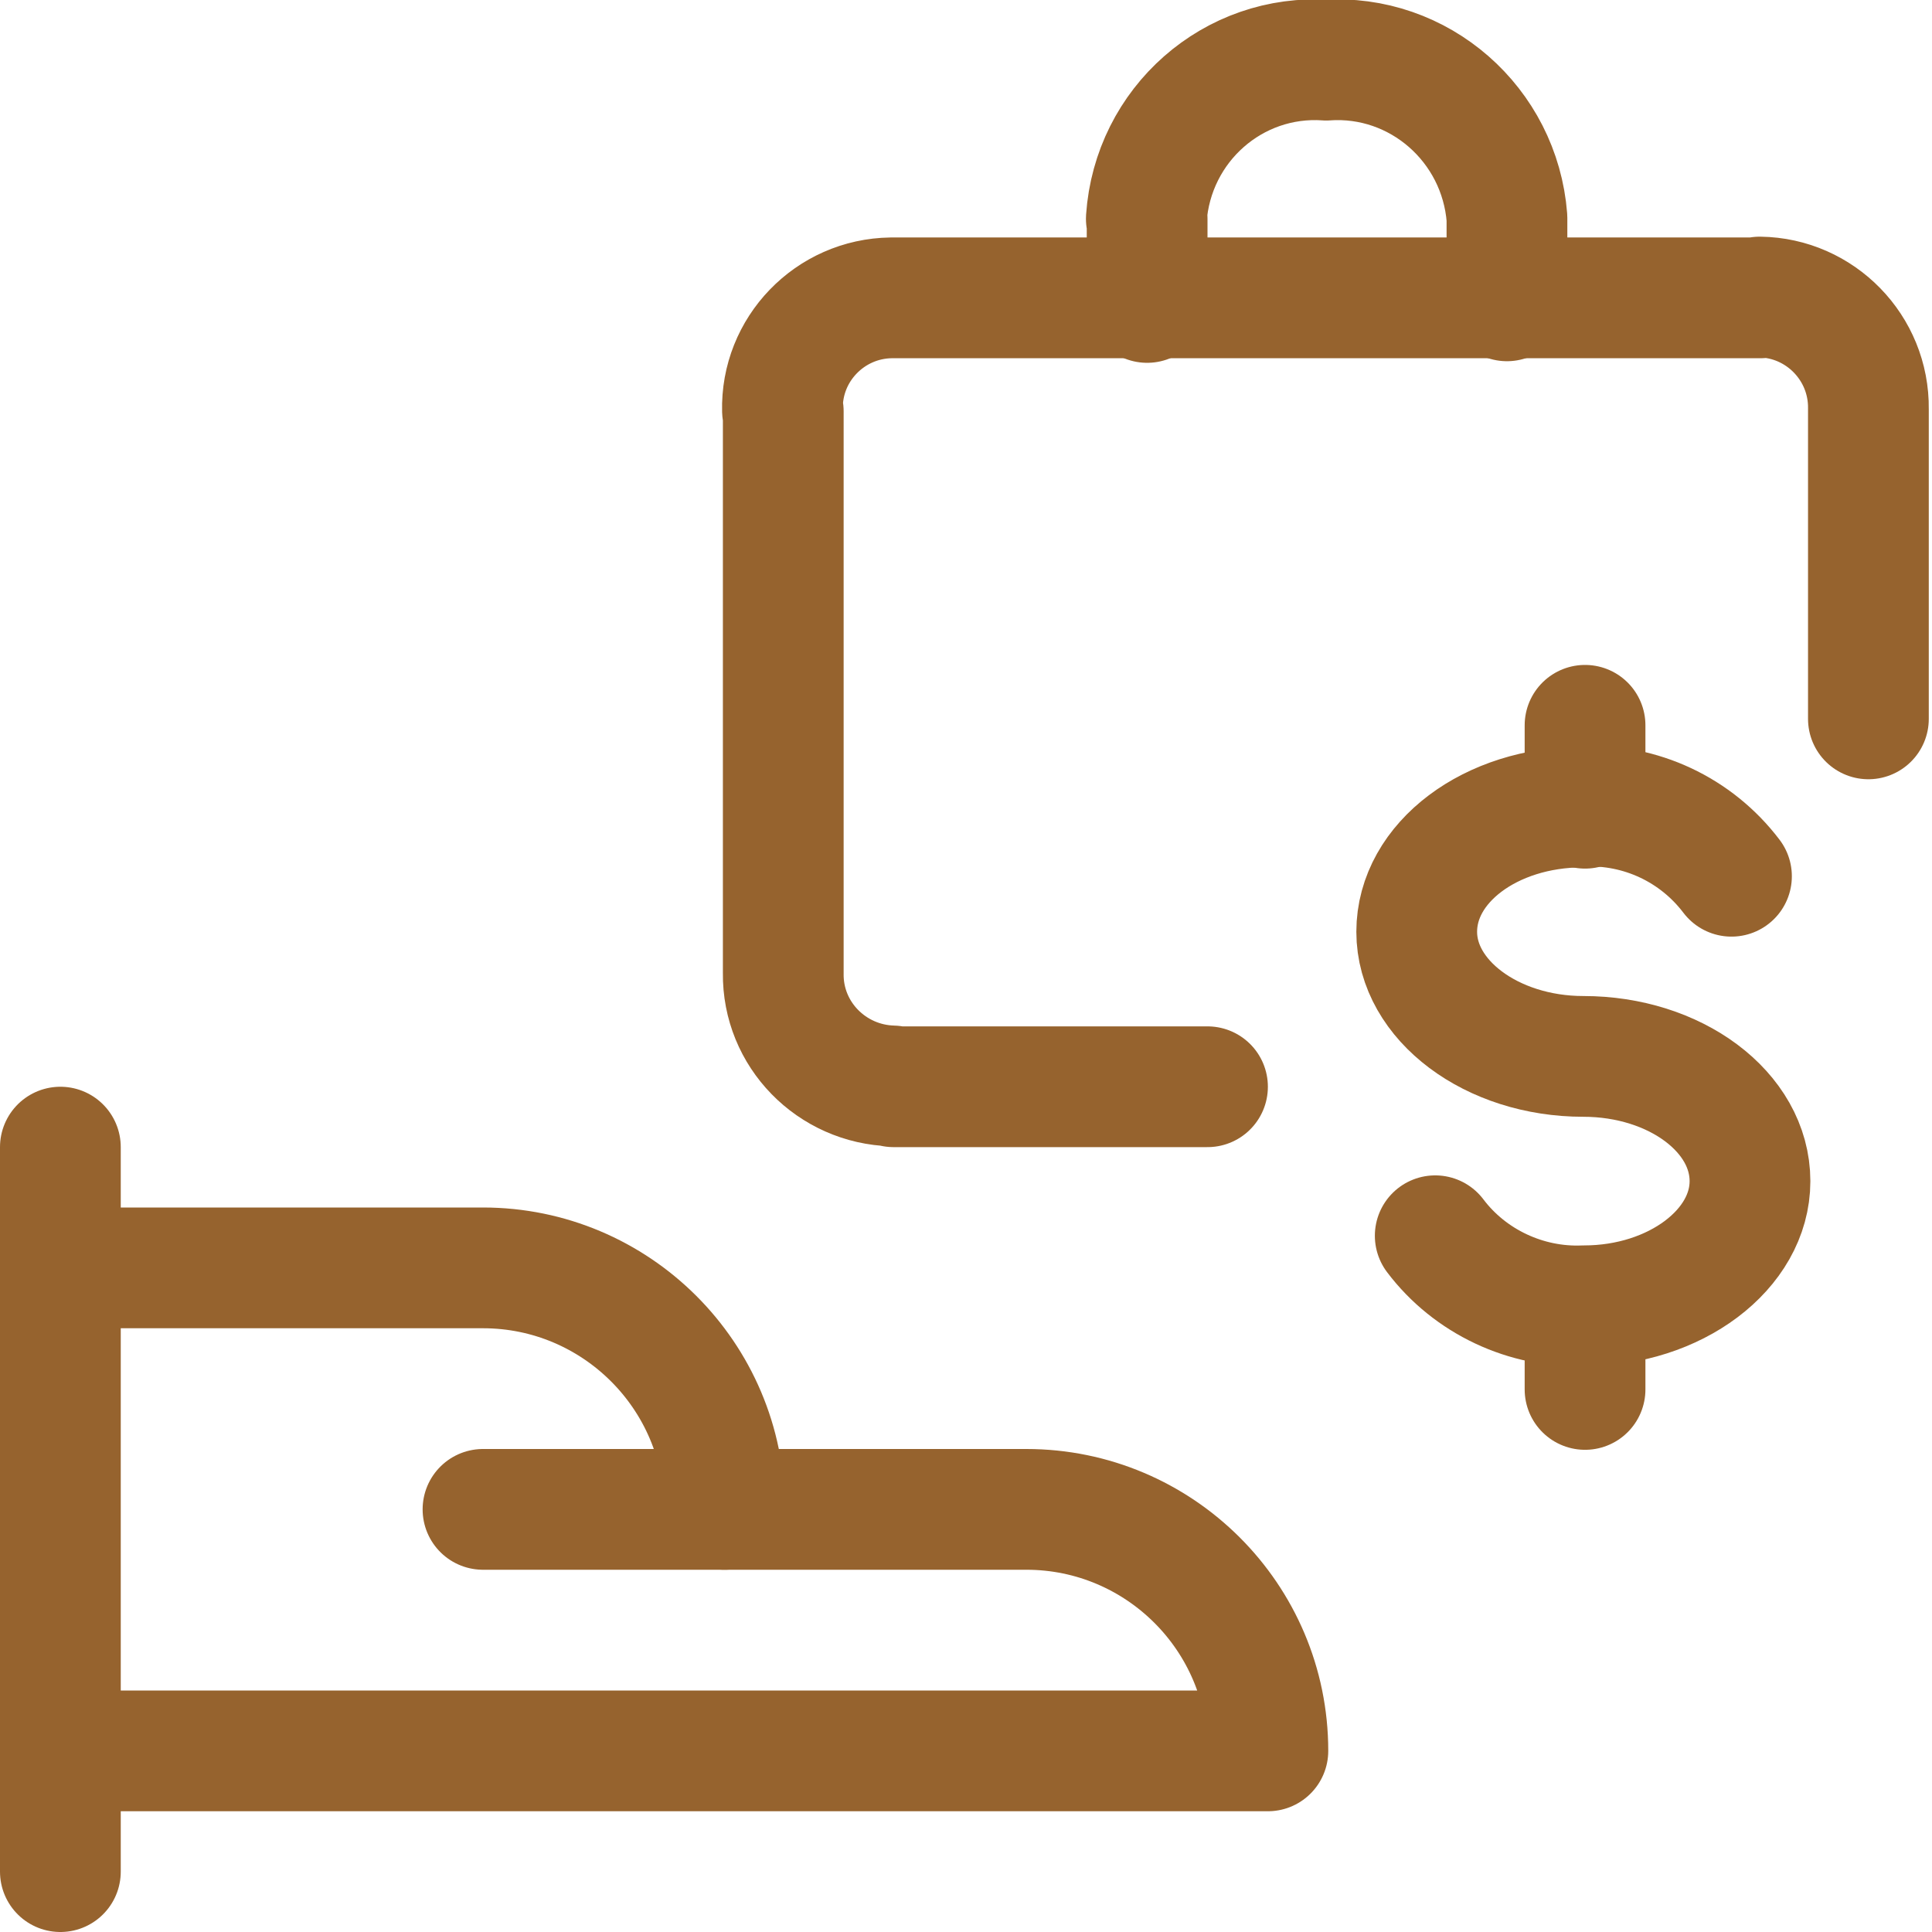 <?xml version="1.0" encoding="UTF-8"?>
<svg xmlns="http://www.w3.org/2000/svg" viewBox="0 0 24 24" class="a">
  <style>.b{stroke-linecap: round; stroke-width: 1.5; stroke: #96632E; fill: none; stroke-linejoin: round;}.a{}</style>
  <path d="M.75 14.25l0 9" class="b"></path>
  <path d="M.75 21.75h15v0c0-1.66-1.35-3-3-3H9v0c0-1.66-1.35-3-3-3H.75" class="b"></path>
  <path d="M6 18.75l3 0" class="b"></path>
  <path d="M17.829 15.351l0 0c.43.57 1.13.9 1.85.87 1.13 0 2.06-.7 2.06-1.548 0-.86-.93-1.55-2.07-1.55 -1.14 0-2.07-.7-2.07-1.548 0-.86.92-1.55 2.06-1.55l0-.01c.72-.03 1.41.29 1.85.87" class="b"></path>
  <path d="M19.69 16.23l0 1.03" class="b"></path>
  <path d="M19.69 9.01l0 1.03" class="b"></path>
  <path d="M15 13.5h-3.9l-.01-.01c-.76-.02-1.37-.64-1.36-1.4 0-.01 0-.01 0-.01V5.11l-.01-.01c-.02-.76.59-1.39 1.35-1.4h10.8l-.01-.01c.75.01 1.36.63 1.35 1.39v3.85" class="b"></path>
  <path d="M14.25 3.757v-1.04l-.01 0c.08-1.17 1.08-2.05 2.24-1.97v0l-.01 0c1.16-.08 2.16.8 2.25 1.96v1.03" class="b"></path>
</svg>
